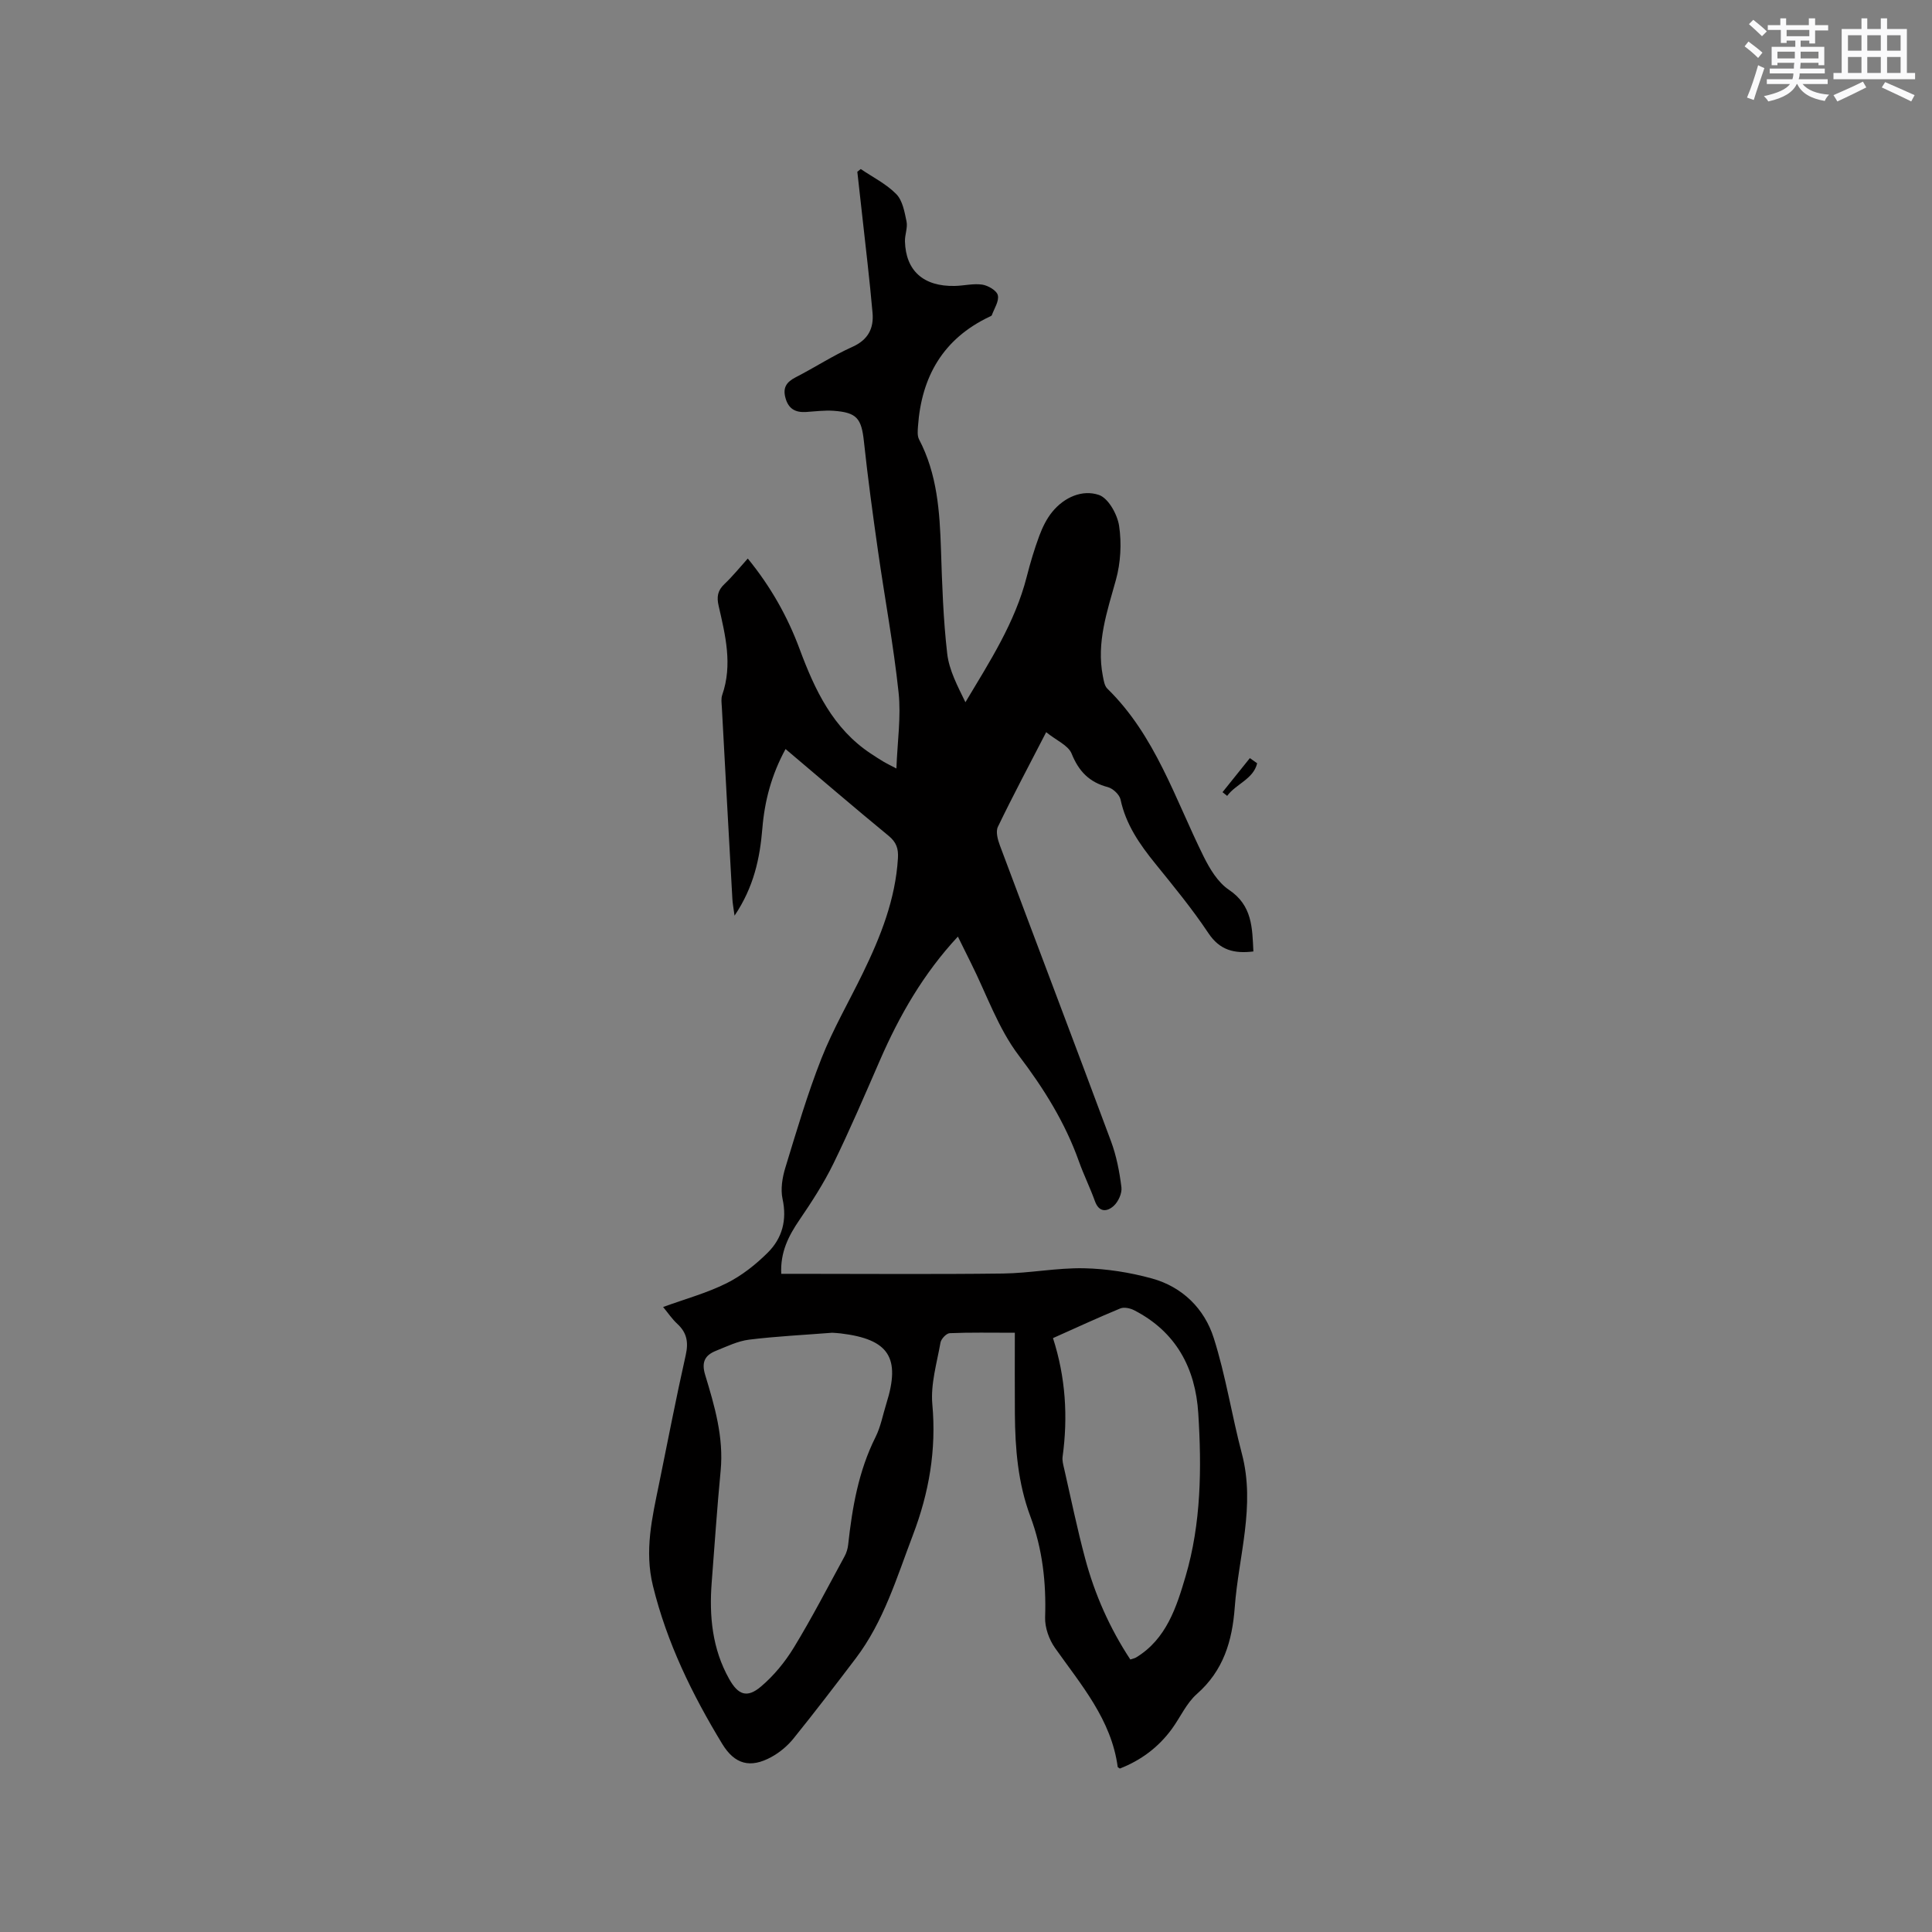 <svg enable-background="new 0 0 400 400" viewBox="0 0 400 400" xmlns="http://www.w3.org/2000/svg"><rect x="0" y="0" width="400" height="400" fill="#808080" stroke="none"/><path d="m216.6 151.59c-3.69 7.16-6.98 13.32-10 19.6-.48 1-.03 2.66.42 3.86 7.64 20.42 15.4 40.79 23 61.23 1.13 3.04 1.76 6.32 2.16 9.54.15 1.23-.64 2.97-1.59 3.84-1.34 1.22-3.03 1.44-3.9-.98-1-2.79-2.33-5.46-3.32-8.25-2.87-8.05-7.26-15.07-12.45-21.91-4.27-5.63-6.66-12.68-9.88-19.11-.89-1.77-1.75-3.55-2.72-5.5-7.12 7.65-12.1 16.32-16.14 25.61-3.13 7.18-6.21 14.39-9.65 21.43-1.99 4.06-4.48 7.91-7.04 11.66-2.26 3.31-3.96 6.68-3.74 11.12h3.27c14.21 0 28.42.12 42.63-.06 5.59-.07 11.19-1.2 16.77-1.09 4.71.1 9.52.86 14.06 2.11 6.31 1.73 10.88 6.25 12.81 12.32 2.49 7.82 3.73 16.02 5.83 23.97 2.85 10.81-.7 21.22-1.48 31.81-.52 6.99-2.34 13.09-7.84 17.93-2.16 1.9-3.42 4.82-5.16 7.21-2.8 3.85-6.47 6.55-10.79 8.23-.28-.21-.43-.26-.44-.33-1.32-9.82-7.58-16.99-13-24.67-1.23-1.75-2.1-4.22-2.03-6.32.24-7.19-.54-14.15-3.06-20.9-2.56-6.85-3.15-14.01-3.2-21.24-.04-5.49-.01-10.98-.01-16.77-5.04 0-9.26-.09-13.48.09-.69.03-1.77 1.17-1.91 1.94-.75 4.25-2.07 8.61-1.69 12.79.86 9.45-.69 18.32-4.02 27.06-3.35 8.8-6.04 17.9-11.84 25.54-4.23 5.57-8.47 11.12-12.86 16.56-1.23 1.53-2.85 2.9-4.57 3.84-4.41 2.43-7.64 1.53-10.22-2.71-6.23-10.26-11.45-20.93-14.34-32.72-1.78-7.27-.17-14.07 1.25-21 1.82-8.92 3.54-17.87 5.54-26.75.6-2.67.25-4.65-1.75-6.49-1.07-.99-1.9-2.23-2.93-3.48 4.54-1.65 9.04-2.88 13.14-4.92 3.13-1.56 6.04-3.86 8.54-6.35 2.98-2.97 4-6.73 3.05-11.1-.44-2.03-.05-4.43.58-6.48 2.32-7.59 4.56-15.23 7.47-22.61 2.39-6.06 5.7-11.76 8.56-17.64 3.68-7.56 6.77-15.29 7.28-23.83.12-1.97-.33-3.31-1.93-4.62-7.12-5.85-14.11-11.86-21.34-17.97-2.88 5.27-4.33 10.69-4.8 16.41-.51 6.18-1.75 12.13-5.76 18.09-.21-1.59-.4-2.53-.45-3.47-.74-13.23-1.47-26.46-2.18-39.7-.05-.84-.19-1.77.08-2.53 2.17-6.25.65-12.36-.74-18.43-.43-1.86-.23-3.17 1.18-4.51 1.68-1.59 3.15-3.41 4.85-5.3 4.73 5.79 8.24 12.01 10.74 18.76 3.15 8.46 6.89 16.45 14.77 21.65.88.58 1.77 1.16 2.68 1.7.54.32 1.11.59 2.58 1.36.21-5.61.99-10.75.45-15.75-1.04-9.78-2.86-19.48-4.25-29.23-1.08-7.55-2.11-15.11-2.92-22.69-.51-4.79-1.44-6.05-6.3-6.39-1.89-.13-3.81.13-5.71.25-2.19.13-3.63-.66-4.24-2.92-.59-2.16.24-3.3 2.12-4.27 3.96-2.03 7.71-4.49 11.75-6.3 3.28-1.47 4.44-3.86 4.16-7.04-.6-6.85-1.43-13.68-2.18-20.52-.31-2.9-.64-5.8-.97-8.69.24-.19.47-.38.71-.56 2.49 1.69 5.29 3.08 7.36 5.19 1.3 1.33 1.71 3.69 2.12 5.67.26 1.29-.36 2.73-.33 4.09.16 6.11 3.84 9.4 10.33 9.25 1.9-.04 3.85-.55 5.69-.27 1.21.19 2.99 1.23 3.21 2.2.29 1.21-.74 2.74-1.24 4.12-.06.16-.33.25-.52.34-9.55 4.54-14.05 12.38-14.77 22.67-.06.9-.17 1.97.22 2.71 3.77 7.18 4.28 14.96 4.54 22.84.23 7.19.47 14.4 1.29 21.53.4 3.44 2.16 6.73 3.77 10.05 5.06-8.46 10.28-16.52 12.69-25.97.73-2.87 1.58-5.72 2.61-8.5.66-1.76 1.52-3.54 2.71-4.98 2.47-3 6.18-4.63 9.62-3.47 1.96.66 3.83 4.03 4.19 6.41.54 3.63.32 7.63-.66 11.17-1.82 6.56-4.06 12.96-2.71 19.91.18.9.33 2.02.92 2.6 9.94 9.71 14 22.76 19.94 34.75 1.27 2.56 2.95 5.37 5.23 6.9 4.88 3.26 4.84 7.91 5.08 12.78-3.96.48-6.95-.24-9.32-3.8-3.34-5.02-7.2-9.7-11-14.4-3.23-3.99-6.08-8.08-7.18-13.24-.22-1.04-1.58-2.31-2.65-2.59-3.84-1.01-6.02-3.28-7.5-6.97-.71-1.69-3.14-2.69-5.25-4.4zm-44.31 124.34c-5.8.46-11.52.73-17.19 1.43-2.35.29-4.63 1.41-6.87 2.31-2.21.89-3.05 2.26-2.25 4.93 1.96 6.46 3.89 12.96 3.22 19.91-.74 7.69-1.25 15.4-1.85 23.11-.54 6.98.11 13.76 3.62 20 1.85 3.29 3.69 4 6.55 1.59 2.68-2.26 5.03-5.13 6.86-8.14 3.74-6.14 7.04-12.54 10.48-18.85.39-.72.65-1.57.74-2.38.84-7.7 2.14-15.26 5.67-22.31 1.08-2.15 1.51-4.61 2.24-6.93 3-9.53.53-13.33-9.44-14.53-.61-.08-1.24-.1-1.78-.14zm45.72 1.11c2.62 8.13 3.12 16.29 1.99 24.56-.11.81.14 1.69.33 2.51 1.41 6.18 2.69 12.41 4.33 18.53 1.99 7.46 5.1 14.47 9.36 20.94.58-.2.9-.25 1.16-.4 6.34-3.81 8.44-10.57 10.29-16.84 3.22-10.94 3.34-22.39 2.62-33.74-.59-9.34-4.6-16.87-13.26-21.32-.83-.43-2.1-.71-2.89-.38-4.58 1.89-9.07 3.97-13.93 6.14z" fill="#010000"/><path d="m260.28 158.03c-.78 3.29-4.41 4.28-6.21 6.75-.32-.26-.64-.51-.96-.77 1.89-2.35 3.77-4.7 5.66-7.05.5.36 1 .71 1.51 1.07z" fill="#010000"/><g fill="#fafafb"><path d="m361.2 9.6.8-1c.9.7 1.9 1.4 2.9 2.3l-.9 1.1c-1-1-2-1.8-2.8-2.4zm.5 10.6c.9-2.1 1.6-4.3 2.3-6.7.4.2.8.4 1.3.6-.7 2.1-1.5 4.3-2.2 6.6zm.4-15.2.9-.9c1 .8 2 1.6 2.8 2.4l-1 1c-.9-.9-1.8-1.7-2.7-2.5zm12.5-1.2h1.2v1.4h2.7v1.1h-2.7v2.7h-1.2v-.6h-1.8v1.3h4.9v3.8h-1.2v-.5h-3.7c0 .4-.1.9-.1 1.2h5.1v1h-5.2c0 .5-.1.9-.2 1.2h6v1h-5.2c1.1 1.3 2.9 2 5.5 2.2-.4.4-.7.8-.9 1.3-2.9-.5-4.8-1.6-5.7-3.5h-.1c-.8 1.7-2.7 2.9-5.9 3.6-.2-.4-.6-.8-.9-1.1 2.8-.6 4.6-1.4 5.4-2.5h-4.8v-1h5.3c.1-.3.2-.7.2-1.2h-4.9v-1h5c0-.4 0-.8.1-1.2h-3.5v.5h-1.2v-3.8h4.9v-1.3h-1.8v.5h-1.2v-2.7h-2.7v-1h2.6v-1.4h1.2v1.4h4.7v-1.4zm-6.6 8.3h3.6c0-.4 0-.9 0-1.4h-3.6zm1.9-4.6h4.7v-1.3h-4.7zm6.6 3.2h-3.7v1.4h3.7z"/><path d="m385.3 3.8h1.3v2.2h2.8v-2.2h1.3v2.2h4.1v9.1h1.7v1.3h-16.9v-1.3h1.7v-9.1h4.1v-2.2zm.4 13.1.7 1.2c-1.8.9-3.8 1.9-6 2.9-.2-.4-.5-.8-.8-1.3 2.3-1 4.3-1.9 6.1-2.8zm-3.1-6.4h2.8v-3.2h-2.8zm0 4.6h2.8v-3.3h-2.8zm4-4.6h2.8v-3.2h-2.8zm0 4.6h2.8v-3.3h-2.8zm3.7 1.9c2.1.9 4.1 1.8 6.1 2.7l-.7 1.3c-2.2-1.1-4.2-2-6.1-2.9zm3.2-9.7h-2.8v3.2h2.8zm-2.8 7.8h2.8v-3.3h-2.8z"/></g></svg>